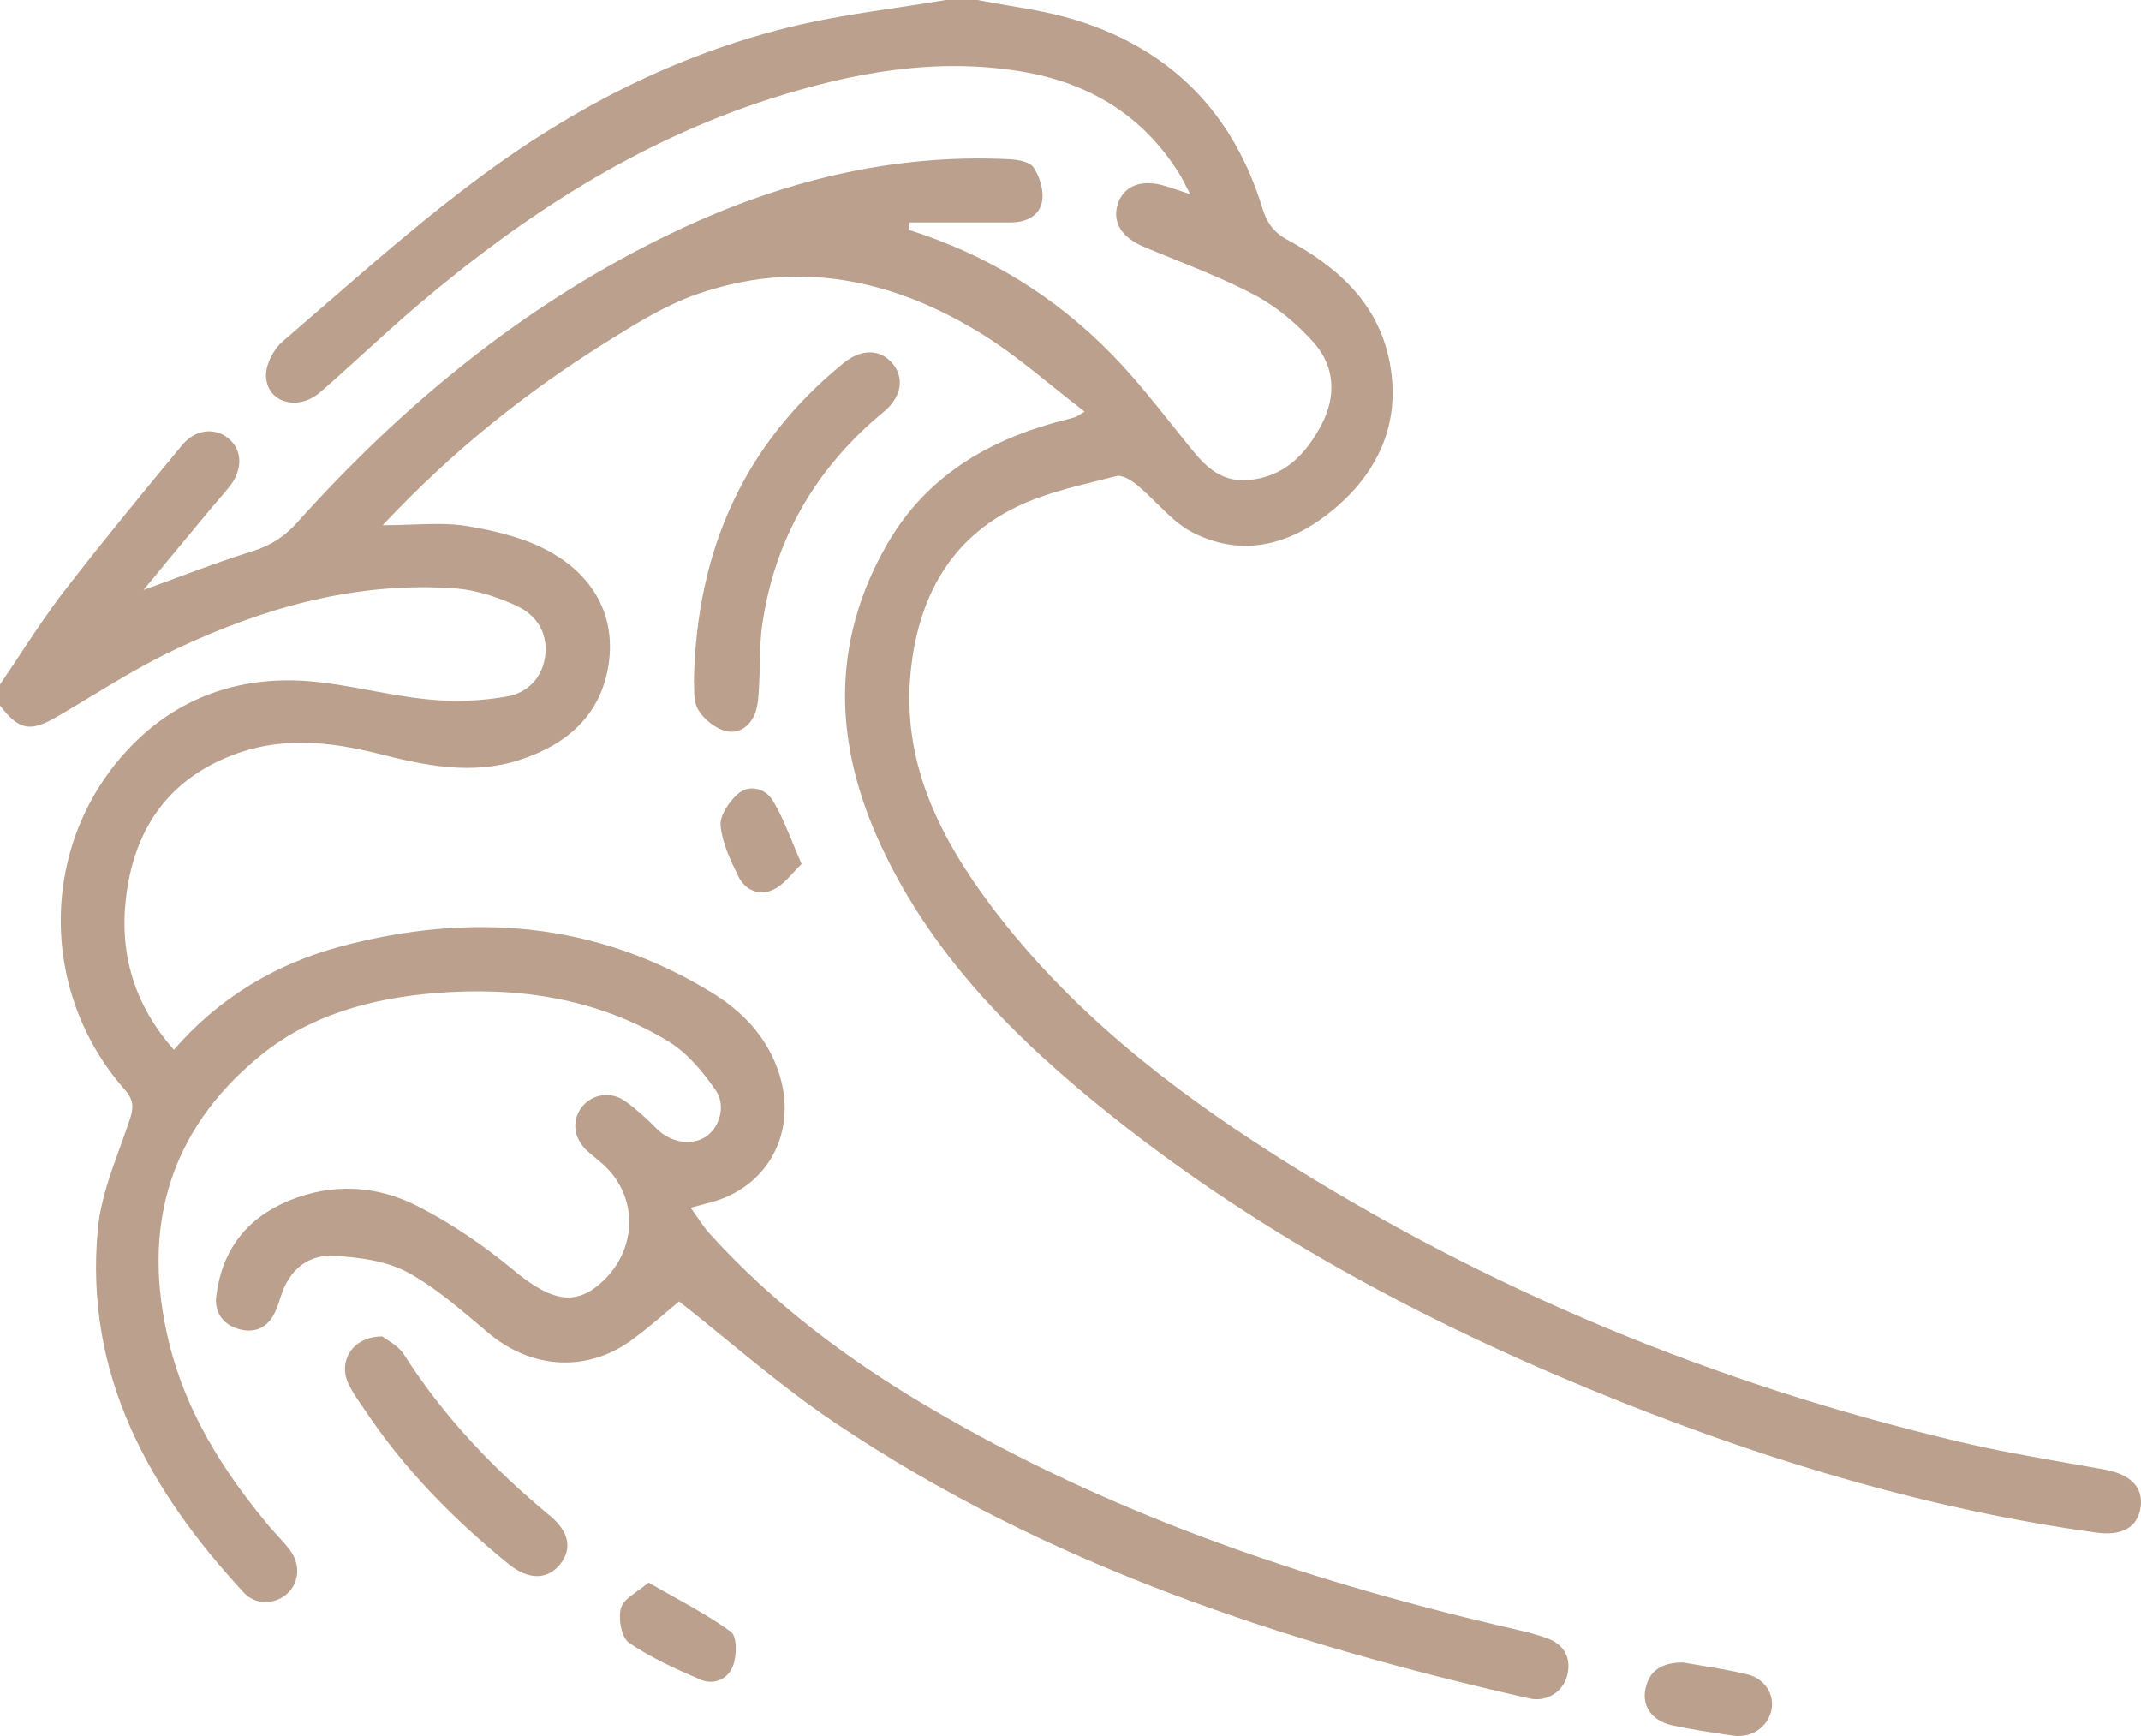 <svg width="74" height="60" viewBox="0 0 74 60" fill="none" xmlns="http://www.w3.org/2000/svg">
<path fill-rule="evenodd" clip-rule="evenodd" d="M34.849 0.191L34.849 0.191C34.492 0.13 34.137 0.07 33.784 0H32.691C32.126 0.096 31.558 0.181 30.99 0.266C29.729 0.455 28.466 0.644 27.235 0.951C23.359 1.911 19.842 3.711 16.649 6.077C14.734 7.493 12.928 9.062 11.127 10.627L11.126 10.627L11.126 10.627L11.126 10.627L11.126 10.627C10.67 11.023 10.215 11.418 9.759 11.811C9.443 12.085 9.161 12.642 9.195 13.036C9.263 13.936 10.314 14.211 11.073 13.551C11.587 13.104 12.091 12.645 12.595 12.186L12.595 12.186C13.213 11.623 13.832 11.059 14.472 10.517C18.1 7.44 22.044 4.885 26.604 3.42C29.447 2.511 32.341 1.971 35.338 2.477C37.626 2.863 39.478 3.968 40.742 5.974C40.828 6.107 40.899 6.247 40.988 6.424L40.988 6.424L40.988 6.424L40.988 6.424C41.032 6.51 41.079 6.605 41.135 6.711C40.759 6.582 40.52 6.505 40.273 6.428C39.47 6.18 38.855 6.411 38.642 7.028C38.428 7.662 38.753 8.202 39.53 8.528C39.885 8.678 40.243 8.822 40.601 8.967L40.601 8.967C41.533 9.344 42.466 9.72 43.355 10.191C44.123 10.594 44.832 11.194 45.412 11.845C46.147 12.676 46.189 13.713 45.668 14.691C45.13 15.702 44.388 16.491 43.133 16.593C42.253 16.662 41.707 16.173 41.203 15.548C40.986 15.28 40.77 15.011 40.555 14.741C39.867 13.878 39.179 13.014 38.411 12.231C36.448 10.225 34.1 8.794 31.41 7.945L31.436 7.688H34.928C35.457 7.688 35.935 7.474 36.021 6.942C36.081 6.574 35.935 6.103 35.722 5.785C35.594 5.588 35.175 5.52 34.885 5.503C30.804 5.305 26.962 6.274 23.308 8.014C18.254 10.422 14.002 13.902 10.279 18.05C9.844 18.539 9.366 18.848 8.743 19.045C7.856 19.32 6.988 19.642 6.042 19.992L6.042 19.992L6.04 19.993L6.039 19.994C5.691 20.122 5.334 20.255 4.96 20.39C5.566 19.652 6.116 18.991 6.647 18.351C6.887 18.063 7.123 17.778 7.36 17.493C7.439 17.397 7.522 17.302 7.605 17.206L7.605 17.206L7.605 17.206C7.729 17.064 7.853 16.922 7.966 16.773C8.401 16.191 8.367 15.539 7.897 15.153C7.428 14.768 6.762 14.828 6.301 15.376C4.918 17.048 3.535 18.727 2.211 20.442C1.673 21.139 1.185 21.876 0.698 22.612L0.698 22.612L0.698 22.613L0.698 22.613C0.467 22.962 0.236 23.311 0 23.656V24.384C0.674 25.259 1.059 25.31 2.015 24.744C2.381 24.53 2.745 24.311 3.108 24.091L3.108 24.091C4.085 23.501 5.061 22.911 6.087 22.43C9.144 20.99 12.354 20.082 15.778 20.339C16.495 20.399 17.238 20.647 17.895 20.956C18.518 21.256 18.92 21.83 18.851 22.602C18.774 23.407 18.245 23.939 17.545 24.067C16.649 24.23 15.692 24.264 14.779 24.17C14.124 24.106 13.473 23.986 12.821 23.865L12.821 23.865C12.079 23.728 11.337 23.591 10.587 23.536C8.247 23.373 6.139 24.11 4.499 25.824C1.357 29.098 1.306 34.258 4.32 37.669C4.653 38.047 4.61 38.329 4.465 38.758C4.37 39.04 4.267 39.322 4.165 39.604L4.165 39.604C3.819 40.555 3.473 41.508 3.381 42.486C2.911 47.5 5.148 51.494 8.418 55.034C8.837 55.488 9.494 55.463 9.921 55.086C10.339 54.708 10.399 54.074 10.023 53.577C9.89 53.398 9.739 53.234 9.587 53.069L9.587 53.069C9.478 52.949 9.367 52.829 9.263 52.703C7.701 50.826 6.42 48.786 5.84 46.395C4.884 42.486 5.806 39.109 8.965 36.512C10.689 35.09 12.79 34.515 14.984 34.327C17.852 34.087 20.619 34.481 23.112 35.998C23.752 36.392 24.298 37.044 24.734 37.678C25.11 38.218 24.862 38.981 24.392 39.289C23.889 39.615 23.171 39.486 22.702 39.015C22.36 38.672 22.01 38.346 21.617 38.064C21.122 37.704 20.482 37.806 20.123 38.244C19.765 38.689 19.808 39.298 20.26 39.743C20.361 39.837 20.467 39.925 20.573 40.012C20.709 40.124 20.844 40.236 20.969 40.361C22.027 41.432 22.002 43.095 20.926 44.192C19.953 45.178 19.09 45.015 17.741 43.892C16.717 43.043 15.59 42.272 14.403 41.672C13.011 40.969 11.492 40.883 9.998 41.492C8.538 42.092 7.684 43.189 7.479 44.758C7.394 45.366 7.718 45.803 8.307 45.949C8.905 46.095 9.332 45.812 9.554 45.237C9.613 45.1 9.656 44.964 9.699 44.827L9.699 44.826C9.981 43.909 10.621 43.352 11.552 43.403C12.414 43.455 13.353 43.575 14.096 43.978C14.963 44.449 15.733 45.099 16.498 45.745L16.498 45.746C16.637 45.862 16.775 45.979 16.913 46.095C18.39 47.32 20.294 47.44 21.84 46.309C22.269 45.995 22.676 45.65 23.048 45.335L23.048 45.335C23.195 45.211 23.335 45.092 23.47 44.98C24.006 45.398 24.549 45.842 25.103 46.295L25.103 46.295L25.103 46.295L25.103 46.295L25.103 46.296C26.299 47.273 27.547 48.293 28.883 49.189C36.183 54.091 44.379 56.783 52.874 58.703C53.446 58.831 54.018 58.48 54.163 57.922C54.326 57.323 54.069 56.851 53.515 56.637C53.07 56.468 52.604 56.363 52.142 56.259L52.142 56.259C52.019 56.231 51.895 56.203 51.773 56.174C44.883 54.546 38.249 52.266 32.119 48.649C29.319 47.003 26.74 45.075 24.546 42.658C24.382 42.481 24.242 42.276 24.09 42.055L24.09 42.055L24.09 42.054L24.09 42.054C24.021 41.953 23.949 41.848 23.872 41.741L24.52 41.569C26.535 41.055 27.568 39.144 26.937 37.129C26.535 35.852 25.664 34.952 24.58 34.292C20.567 31.841 16.247 31.524 11.791 32.707C9.545 33.307 7.581 34.472 6.011 36.281C4.653 34.755 4.124 32.981 4.354 31.035C4.627 28.713 5.763 26.973 8.034 26.099C9.716 25.447 11.389 25.627 13.071 26.047C14.693 26.459 16.316 26.801 17.972 26.261C19.594 25.73 20.772 24.719 21.037 22.953C21.285 21.256 20.491 19.936 19.099 19.122C18.237 18.616 17.186 18.359 16.188 18.188C15.567 18.082 14.918 18.105 14.219 18.13C13.899 18.142 13.568 18.153 13.225 18.153C15.658 15.556 18.262 13.491 21.097 11.734C22.036 11.151 22.992 10.559 24.025 10.191C27.543 8.94 30.864 9.634 33.955 11.554C34.796 12.076 35.569 12.698 36.365 13.338C36.732 13.633 37.104 13.933 37.489 14.228C37.25 14.373 37.208 14.399 37.165 14.416C37.051 14.452 36.931 14.482 36.815 14.511L36.746 14.528C34.185 15.188 32.017 16.448 30.659 18.813C28.695 22.233 28.823 25.721 30.446 29.218C32.23 33.067 35.158 35.964 38.403 38.552C43.756 42.821 49.758 45.958 56.093 48.477C61.378 50.577 66.799 52.189 72.451 52.968C73.365 53.097 73.894 52.771 73.988 52.086C74.082 51.392 73.629 50.954 72.75 50.791C72.355 50.72 71.959 50.651 71.564 50.582L71.563 50.582L71.562 50.581L71.56 50.581C70.251 50.352 68.944 50.124 67.653 49.814C59.252 47.826 51.372 44.569 44.08 39.932C40.375 37.575 36.951 34.884 34.279 31.344C32.469 28.936 31.154 26.33 31.479 23.193C31.735 20.699 32.81 18.633 35.15 17.511C36.022 17.09 36.98 16.853 37.934 16.617L37.935 16.617L37.935 16.617L37.935 16.616L37.936 16.616C38.149 16.564 38.362 16.511 38.574 16.456C38.787 16.396 39.12 16.61 39.325 16.782C39.552 16.97 39.766 17.182 39.979 17.393C40.369 17.779 40.757 18.164 41.22 18.402C42.987 19.302 44.661 18.805 46.104 17.596C47.717 16.242 48.46 14.476 47.999 12.368C47.564 10.397 46.163 9.188 44.482 8.28C44.012 8.022 43.79 7.697 43.636 7.208C42.646 3.951 40.52 1.757 37.293 0.729C36.5 0.471 35.673 0.331 34.849 0.191ZM29.156 12.549C25.724 15.343 24.076 18.985 23.983 23.545V23.554C23.989 23.613 23.99 23.689 23.991 23.773C23.993 24.004 23.996 24.302 24.128 24.522C24.316 24.848 24.7 25.156 25.058 25.259C25.536 25.396 25.955 25.088 26.117 24.599C26.202 24.336 26.217 24.046 26.232 23.765L26.236 23.674C26.252 23.424 26.257 23.171 26.263 22.919V22.919C26.272 22.47 26.282 22.021 26.347 21.582C26.783 18.591 28.217 16.157 30.54 14.237C31.18 13.714 31.265 13.028 30.83 12.54C30.403 12.06 29.763 12.051 29.156 12.549ZM13.2 46.181C13.245 46.215 13.304 46.253 13.37 46.296C13.565 46.421 13.822 46.587 13.969 46.824C15.335 48.966 17.051 50.766 18.997 52.378C19.68 52.935 19.783 53.543 19.356 54.066C18.912 54.615 18.255 54.606 17.58 54.057C15.685 52.515 13.977 50.783 12.611 48.735L12.59 48.704L12.52 48.602C12.344 48.348 12.17 48.096 12.039 47.818C11.681 47.038 12.184 46.198 13.2 46.189V46.181ZM23.235 55.159C22.968 55.011 22.696 54.859 22.42 54.699H22.411C22.292 54.803 22.162 54.896 22.038 54.985L22.038 54.985C21.77 55.177 21.527 55.352 21.463 55.574C21.361 55.934 21.48 56.594 21.737 56.774C22.497 57.296 23.359 57.682 24.213 58.051C24.691 58.256 25.177 58.016 25.34 57.562C25.468 57.211 25.476 56.551 25.263 56.397C24.633 55.94 23.954 55.561 23.235 55.159ZM58.175 57.459C58.371 57.494 58.577 57.528 58.789 57.563C59.301 57.647 59.852 57.737 60.395 57.871C61.01 58.016 61.343 58.582 61.224 59.113C61.095 59.688 60.549 60.073 59.917 59.988L59.869 59.981L59.869 59.981C59.176 59.88 58.476 59.778 57.791 59.628C57.117 59.482 56.75 58.985 56.869 58.385C56.997 57.751 57.416 57.459 58.167 57.459H58.175ZM27.41 30.169C27.505 30.067 27.602 29.961 27.706 29.862C27.6 29.618 27.503 29.384 27.411 29.159C27.183 28.607 26.978 28.107 26.699 27.651C26.451 27.248 25.888 27.093 25.495 27.445C25.196 27.71 24.872 28.191 24.906 28.542C24.966 29.142 25.247 29.733 25.521 30.29C25.76 30.779 26.255 30.976 26.733 30.745C26.988 30.626 27.193 30.403 27.41 30.169Z" fill="#BAA08D"/>
</svg>

